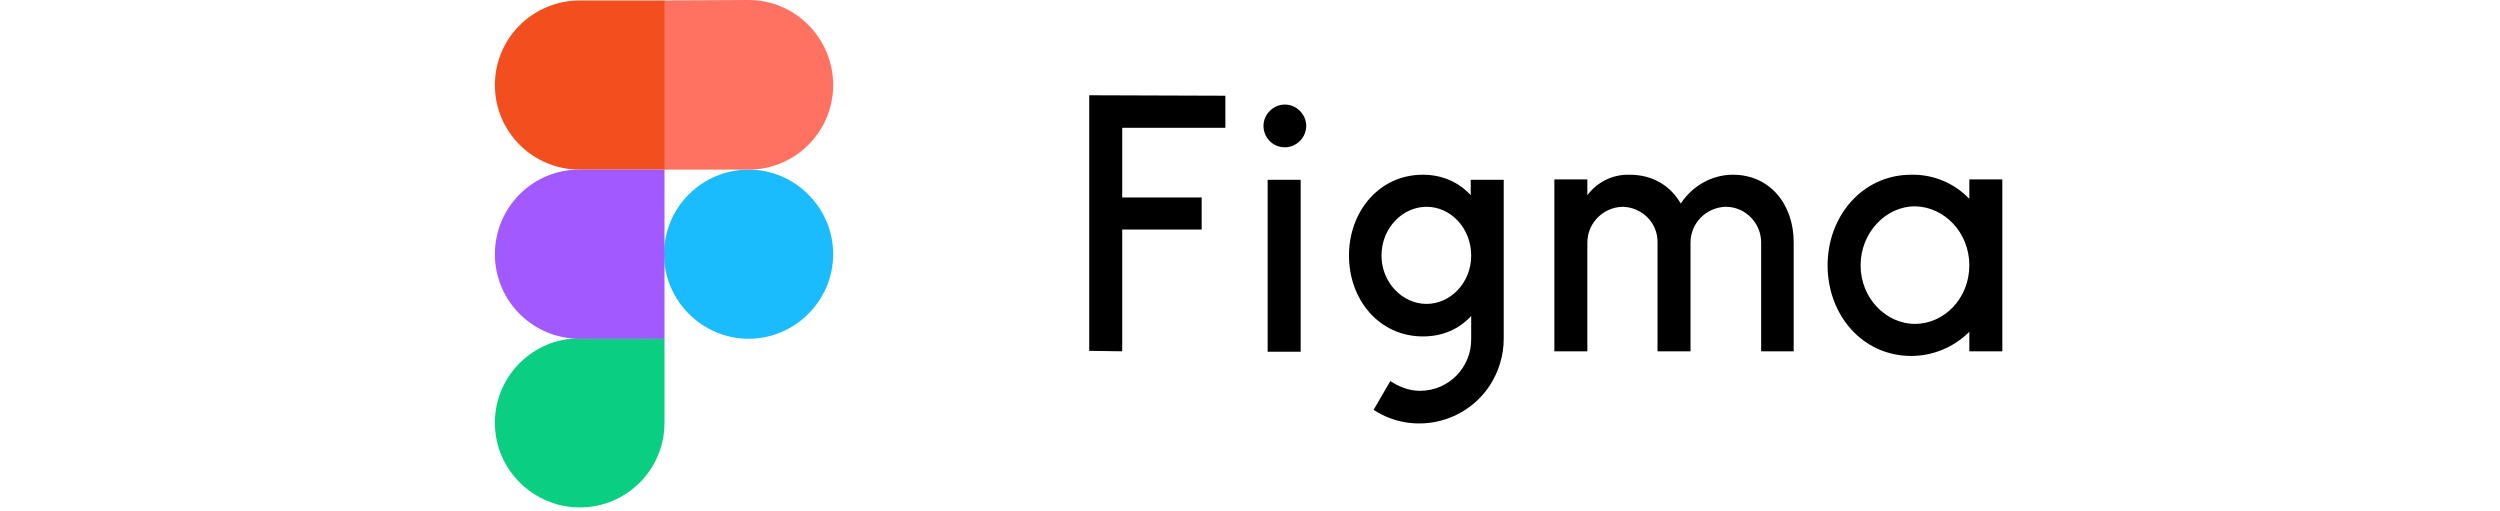 <svg width="538" height="110" viewBox="0 0 538 110" fill="none" xmlns="http://www.w3.org/2000/svg">
<g clip-path="url(#clip0_37_37)">
<path d="M234.4 20.5V75.5L241.5 75.6V49.4H258.6V42.5H241.5V27.5H263.7V20.6L234.4 20.5ZM276.5 31.7C279 31.7 281.1 29.6 281.1 27.1C281.1 24.6 279 22.5 276.5 22.5C274 22.5 271.9 24.6 271.9 27.1C271.9 29.6 273.9 31.7 276.5 31.7ZM272.8 38.7V75.7H279.9V38.7H272.8ZM306.2 37.6C296.8 37.6 290.3 45.5 290.3 55C290.3 64.5 296.8 72.4 306.2 72.4C310.5 72.4 314 70.8 316.6 68V72.9C316.7 79 311.8 84.1 305.6 84.1C305.5 84.1 305.5 84.1 305.5 84.1C303.2 84.1 301 83.2 299.2 82L295.6 88.2C304 93.7 315.3 91.2 320.7 82.8C322.6 79.8 323.6 76.4 323.6 72.9V38.7H316.5V42C314 39.3 310.5 37.6 306.2 37.6ZM297.3 55C297.3 49.1 301.8 44.5 307 44.5C312.2 44.5 316.6 49.1 316.6 55C316.6 60.9 312.1 65.4 307 65.4C301.8 65.4 297.3 60.8 297.3 55ZM349.2 44.5C345 44.6 341.6 48 341.6 52.2V75.6H334.5V38.6H341.6V42C343.8 39.1 347.1 37.5 350.7 37.6C355.7 37.6 359.5 40 361.7 43.8C364.2 40 368.4 37.6 372.9 37.6C381 37.6 386 44.1 386 52.1V75.6H379V52.2C379 48 375.6 44.5 371.4 44.5C367.2 44.6 363.8 48 363.8 52.2V75.6H356.7V52.2C356.8 48 353.4 44.6 349.2 44.5ZM423.8 42.8C420.6 39.4 416 37.5 411.3 37.6C400.8 37.6 393.3 46.5 393.3 57.1C393.3 67.8 400.8 76.6 411.3 76.6C416 76.6 420.5 74.7 423.8 71.4V75.6H430.9V38.6H423.8V42.8ZM400.4 57.1C400.4 50.1 405.8 44.4 412.1 44.4C418.4 44.5 423.8 50 423.8 57.1C423.8 64.2 418.4 69.7 412.1 69.7C405.9 69.7 400.4 64.2 400.4 57.1Z" fill="black"/>
<path d="M142.9 54.7C142.9 44.6 151.1 36.5 161.1 36.5C171.1 36.5 179.3 44.7 179.3 54.7C179.3 64.7 171.1 72.9 161.1 72.9C151.1 72.9 142.9 64.7 142.9 54.7Z" fill="#1ABCFE"/>
<path d="M106.5 91C106.5 80.9 114.7 72.8 124.7 72.8H143V91C143 101.1 134.8 109.2 124.8 109.2C114.8 109.2 106.5 101.1 106.5 91Z" fill="#0ACF83"/>
<path d="M142.9 0.1V36.5H161.1C171.2 36.5 179.3 28.3 179.3 18.3C179.3 8.3 171.2 0 161.1 0L142.9 0.1Z" fill="#FF7262"/>
<path d="M106.5 18.3C106.5 28.4 114.7 36.5 124.7 36.5H143V0.1H124.8C114.7 0.1 106.5 8.2 106.5 18.3Z" fill="#F24E1E"/>
<path d="M106.5 54.7C106.5 64.8 114.7 72.9 124.7 72.9H143V36.5H124.8C114.7 36.4 106.5 44.6 106.5 54.7Z" fill="#A259FF"/>
</g>
<defs>
<clipPath id="clip0_37_37">
<rect width="537.5" height="109.3" fill="white"/>
</clipPath>
</defs>
</svg>
